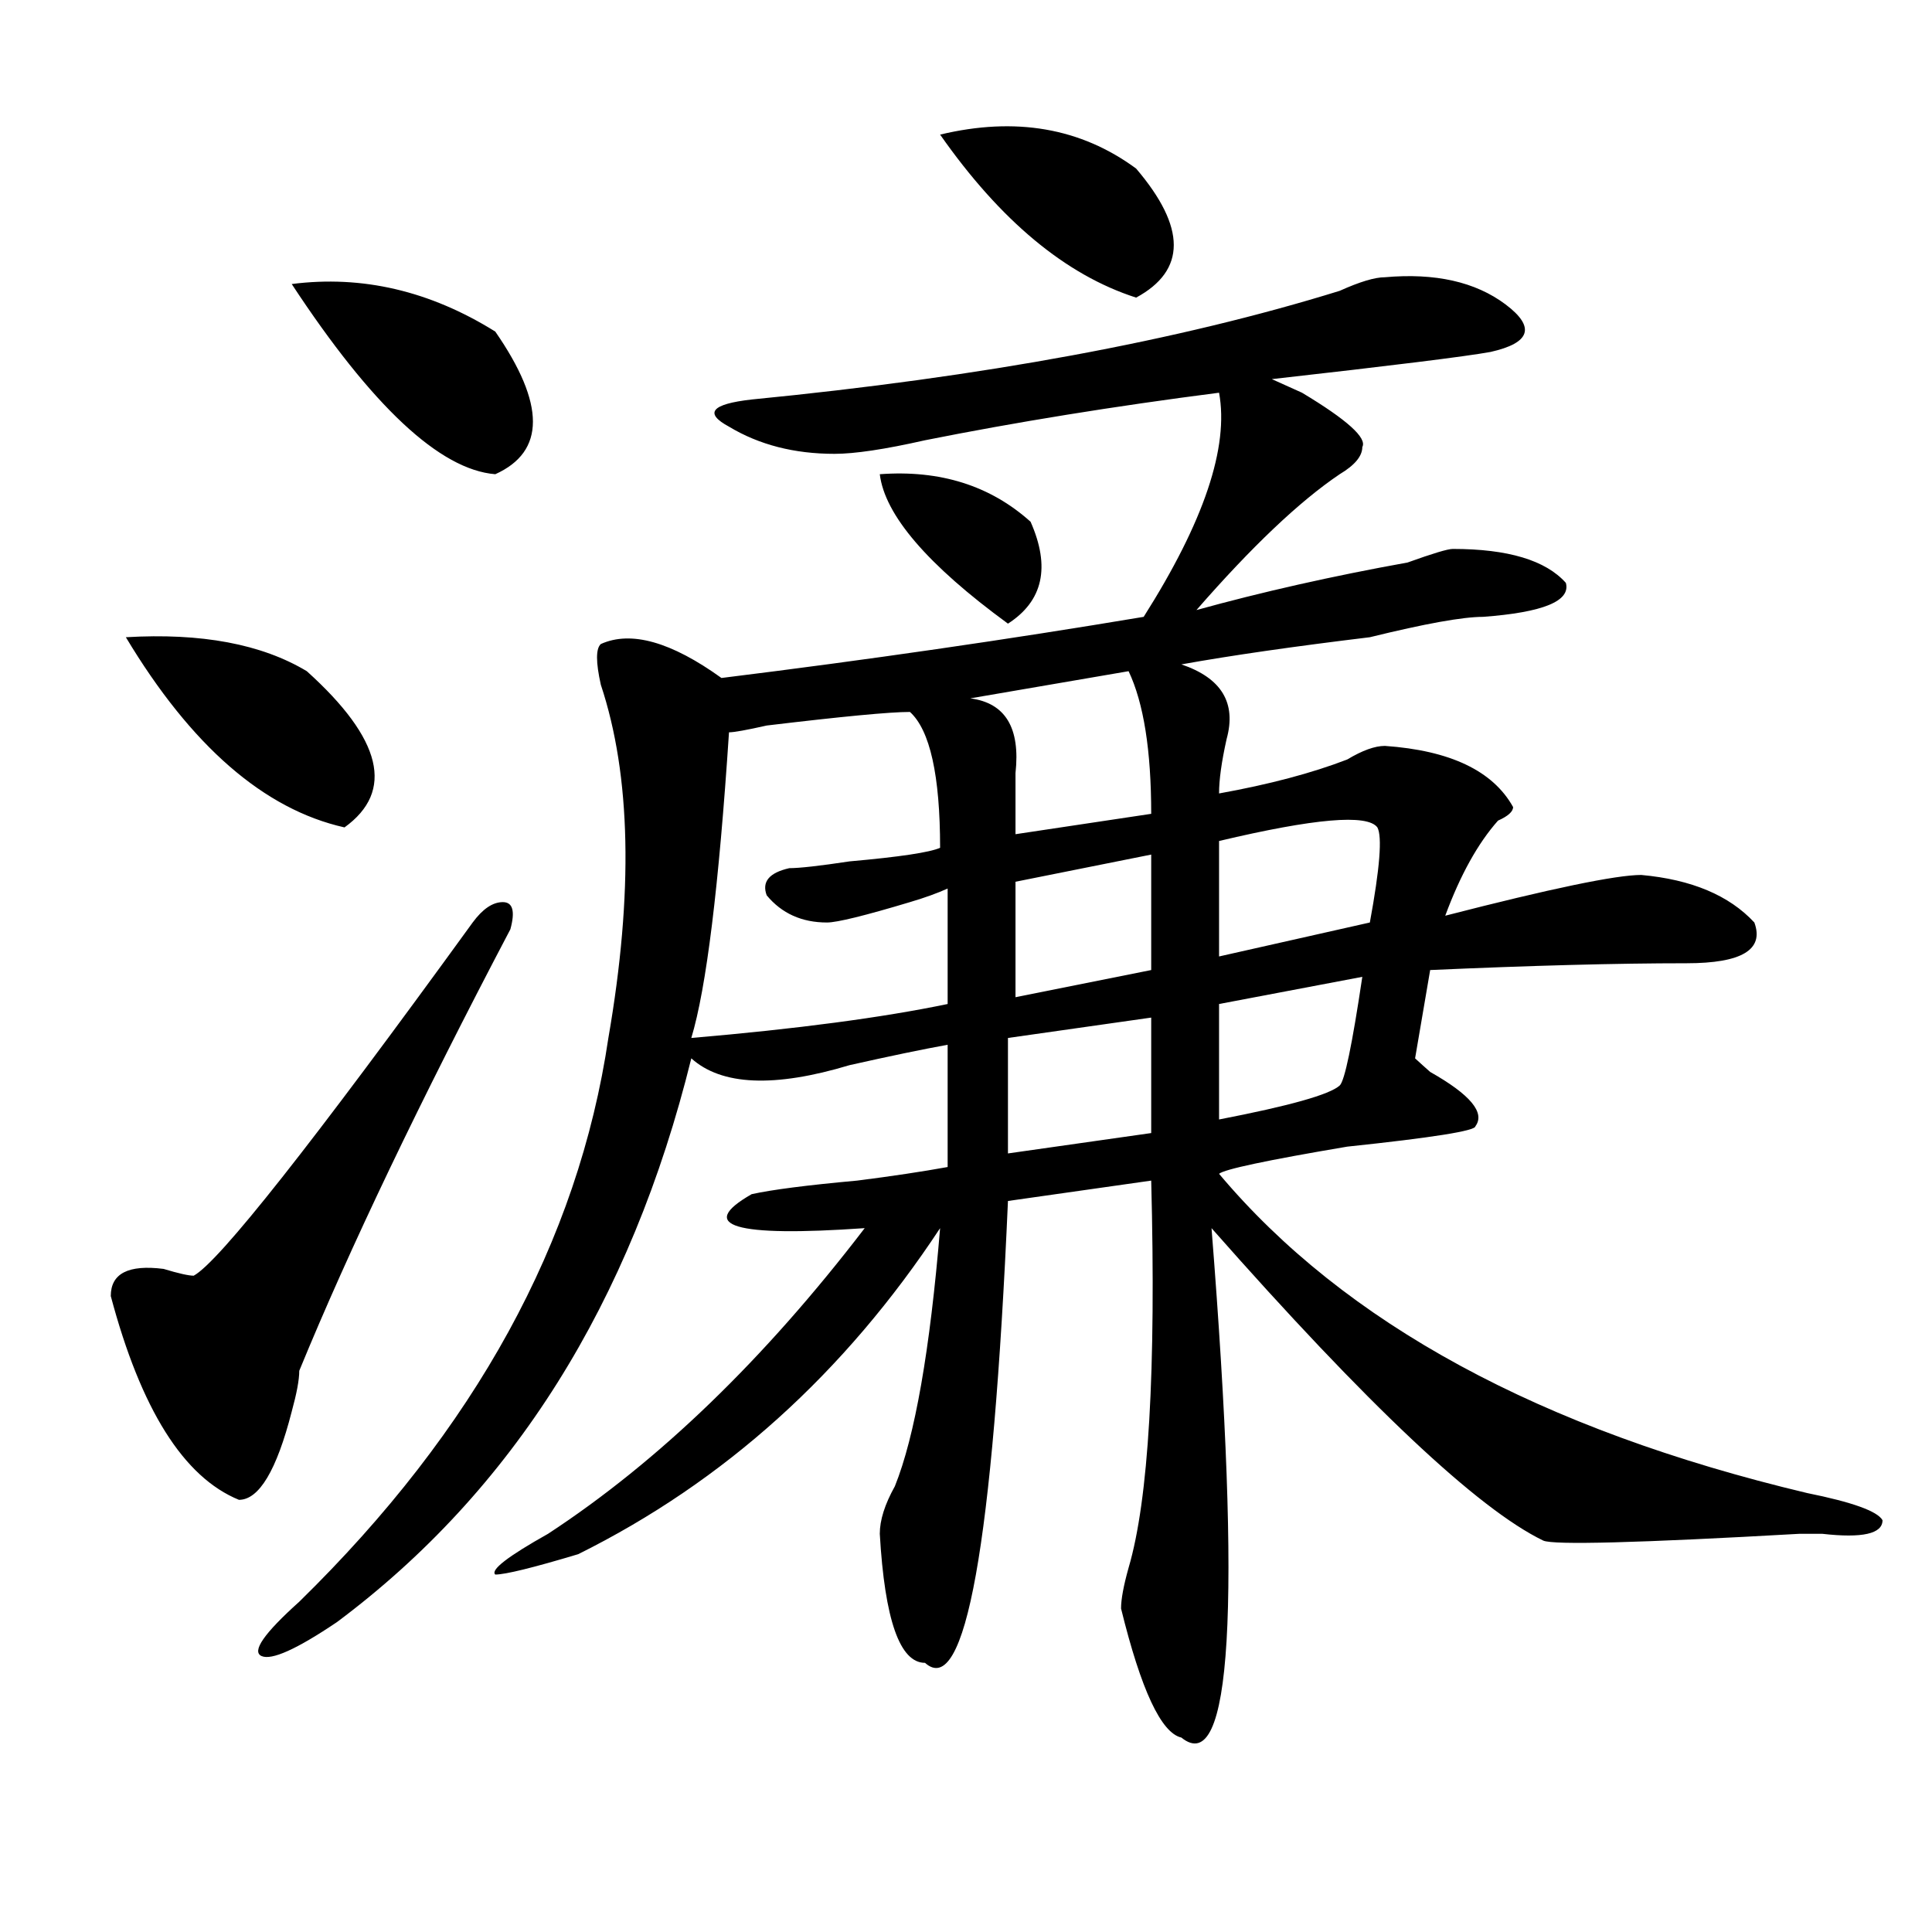 <?xml version="1.0" encoding="utf-8"?>
<!-- Generator: Adobe Illustrator 16.0.0, SVG Export Plug-In . SVG Version: 6.00 Build 0)  -->
<!DOCTYPE svg PUBLIC "-//W3C//DTD SVG 1.1//EN" "http://www.w3.org/Graphics/SVG/1.1/DTD/svg11.dtd">
<svg version="1.1" id="图层_1" xmlns="http://www.w3.org/2000/svg" xmlns:xlink="http://www.w3.org/1999/xlink" x="0px" y="0px"
	 width="1000px" height="1000px" viewBox="0 0 1000 1000" enable-background="new 0 0 1000 1000" xml:space="preserve">
<path d="M264.164,481c-46.828,89.1-83.291,165.234-109.266,228.516c0,4.725-1.342,11.756-3.902,21.094
	c-7.805,30.487-16.951,45.703-27.316,45.703c-28.658-11.7-50.73-46.856-66.34-105.469c0-11.7,9.085-16.369,27.316-14.063
	c7.805,2.362,12.987,3.516,15.609,3.516c12.987-7.031,61.096-67.95,144.387-182.813c5.183-7.031,10.365-10.547,15.609-10.547
	C265.444,466.938,266.725,471.662,264.164,481z M65.145,329.828c39.023-2.307,70.242,3.516,93.656,17.578
	c39.023,35.156,45.486,62.128,19.512,80.859C136.667,418.928,98.924,386.078,65.145,329.828z M716.836,143.5
	c25.975-2.308,46.828,2.362,62.438,14.063c15.609,11.755,12.987,19.94-7.805,24.609c-13.049,2.362-50.73,7.031-113.168,14.063
	l15.609,7.031c23.414,14.063,33.779,23.456,31.219,28.125c0,4.724-3.902,9.394-11.707,14.063
	c-20.854,14.063-45.548,37.519-74.145,70.313c33.779-9.338,70.242-17.578,109.266-24.609c12.987-4.669,20.792-7.031,23.414-7.031
	c28.597,0,48.108,5.878,58.535,17.578c2.561,9.394-11.707,15.271-42.926,17.578c-10.427,0-29.938,3.516-58.535,10.547
	c-39.023,4.725-71.584,9.394-97.559,14.063c20.792,7.031,28.597,19.94,23.414,38.672c-2.622,11.756-3.902,21.094-3.902,28.125
	c25.975-4.669,48.108-10.547,66.34-17.578c7.805-4.669,14.268-7.031,19.512-7.031c33.779,2.362,55.913,12.909,66.34,31.641
	c0,2.362-2.622,4.725-7.805,7.031c-10.427,11.756-19.512,28.125-27.316,49.219c54.633-14.063,88.412-21.094,101.461-21.094
	c25.975,2.362,45.486,10.547,58.535,24.609c5.183,14.063-6.524,21.094-35.121,21.094c-36.463,0-80.669,1.209-132.68,3.516
	l-7.805,45.703c2.561,2.362,5.183,4.725,7.805,7.031c20.792,11.756,28.597,21.094,23.414,28.125c0,2.362-22.134,5.878-66.34,10.547
	c-41.646,7.031-63.779,11.756-66.34,14.063c64.998,77.344,166.459,132.44,304.383,165.234c23.414,4.725,36.401,9.394,39.023,14.063
	c0,7.031-10.427,9.394-31.219,7.031h-11.707c-83.291,4.725-127.497,5.878-132.68,3.516
	c-33.841-16.369-91.096-70.313-171.703-161.719c15.609,196.875,10.365,284.766-15.609,263.672
	c-10.427-2.362-20.854-24.609-31.219-66.797c0-4.725,1.28-11.756,3.902-21.094c10.365-35.156,14.268-101.953,11.707-200.391
	l-74.145,10.547c-7.805,178.144-22.134,257.794-42.926,239.063c-13.049,0-20.854-22.303-23.414-66.797
	c0-7.031,2.561-15.216,7.805-24.609c10.365-25.763,18.17-70.313,23.414-133.594c-49.45,75.037-111.888,131.287-187.313,168.75
	c-23.414,7.031-37.743,10.547-42.926,10.547c-2.622-2.362,6.463-9.394,27.316-21.094c57.193-37.463,111.826-90.197,163.898-158.203
	c-67.682,4.725-87.193-1.153-58.535-17.578c10.365-2.307,28.597-4.669,54.633-7.031c18.17-2.307,33.779-4.669,46.828-7.031v-63.281
	c-13.049,2.362-29.938,5.878-50.73,10.547c-39.023,11.756-66.34,10.547-81.949-3.516c-31.219,126.563-92.376,223.847-183.41,291.797
	c-20.854,14.063-33.841,19.885-39.023,17.578c-5.244-2.362,1.28-11.756,19.512-28.125
	c91.034-89.044,144.387-186.328,159.996-291.797c12.987-74.981,11.707-135.9-3.902-182.813c-2.622-11.7-2.622-18.731,0-21.094
	c15.609-7.031,36.401-1.153,62.438,17.578c75.425-9.338,148.289-19.885,218.531-31.641c31.219-49.219,44.206-87.891,39.023-116.016
	c-54.633,7.031-105.363,15.271-152.191,24.609c-20.854,4.724-36.463,7.031-46.828,7.031c-20.854,0-39.023-4.669-54.633-14.063
	c-13.049-7.031-9.146-11.7,11.707-14.063c119.631-11.7,221.092-30.433,304.383-56.25C703.787,145.862,711.592,143.5,716.836,143.5z
	 M150.996,147.016c36.401-4.669,71.522,3.516,105.363,24.609c25.975,37.519,25.975,62.128,0,73.828
	C227.701,243.146,192.58,210.297,150.996,147.016z M357.82,537.25c54.633-4.669,98.839-10.547,132.68-17.578v-59.766
	c-5.244,2.362-11.707,4.725-19.512,7.031c-23.414,7.031-37.743,10.547-42.926,10.547c-13.049,0-23.414-4.669-31.219-14.063
	c-2.622-7.031,1.28-11.7,11.707-14.063c5.183,0,15.609-1.153,31.219-3.516c25.975-2.307,41.584-4.669,46.828-7.031
	c0-37.463-5.244-60.919-15.609-70.313c-10.427,0-35.121,2.362-74.145,7.031c-10.427,2.362-16.951,3.516-19.512,3.516
	C372.088,458.753,365.625,511.487,357.82,537.25z M455.379,245.453c31.219-2.308,57.193,5.878,78.047,24.609
	c10.365,23.456,6.463,41.034-11.707,52.734C480.073,292.365,457.939,266.547,455.379,245.453z M486.598,69.672
	c39.023-9.339,72.803-3.516,101.461,17.578c25.975,30.487,25.975,52.734,0,66.797C551.596,142.347,517.816,114.222,486.598,69.672z
	 M584.156,347.406l-81.949,14.063c18.17,2.362,25.975,15.271,23.414,38.672c0,14.063,0,24.609,0,31.641l70.242-10.547
	C595.863,388.44,591.961,363.831,584.156,347.406z M595.863,526.703l-74.145,10.547v59.766l74.145-10.547V526.703z M595.863,442.328
	l-70.242,14.063v59.766l70.242-14.063V442.328z M712.934,428.266c-5.244-7.031-32.561-4.669-81.949,7.031v59.766l78.047-17.578
	C714.214,449.359,715.494,432.99,712.934,428.266z M705.129,505.609l-74.145,14.063v59.766
	c36.401-7.031,57.193-12.854,62.438-17.578C695.982,559.553,699.885,540.766,705.129,505.609z"/>
</svg>
